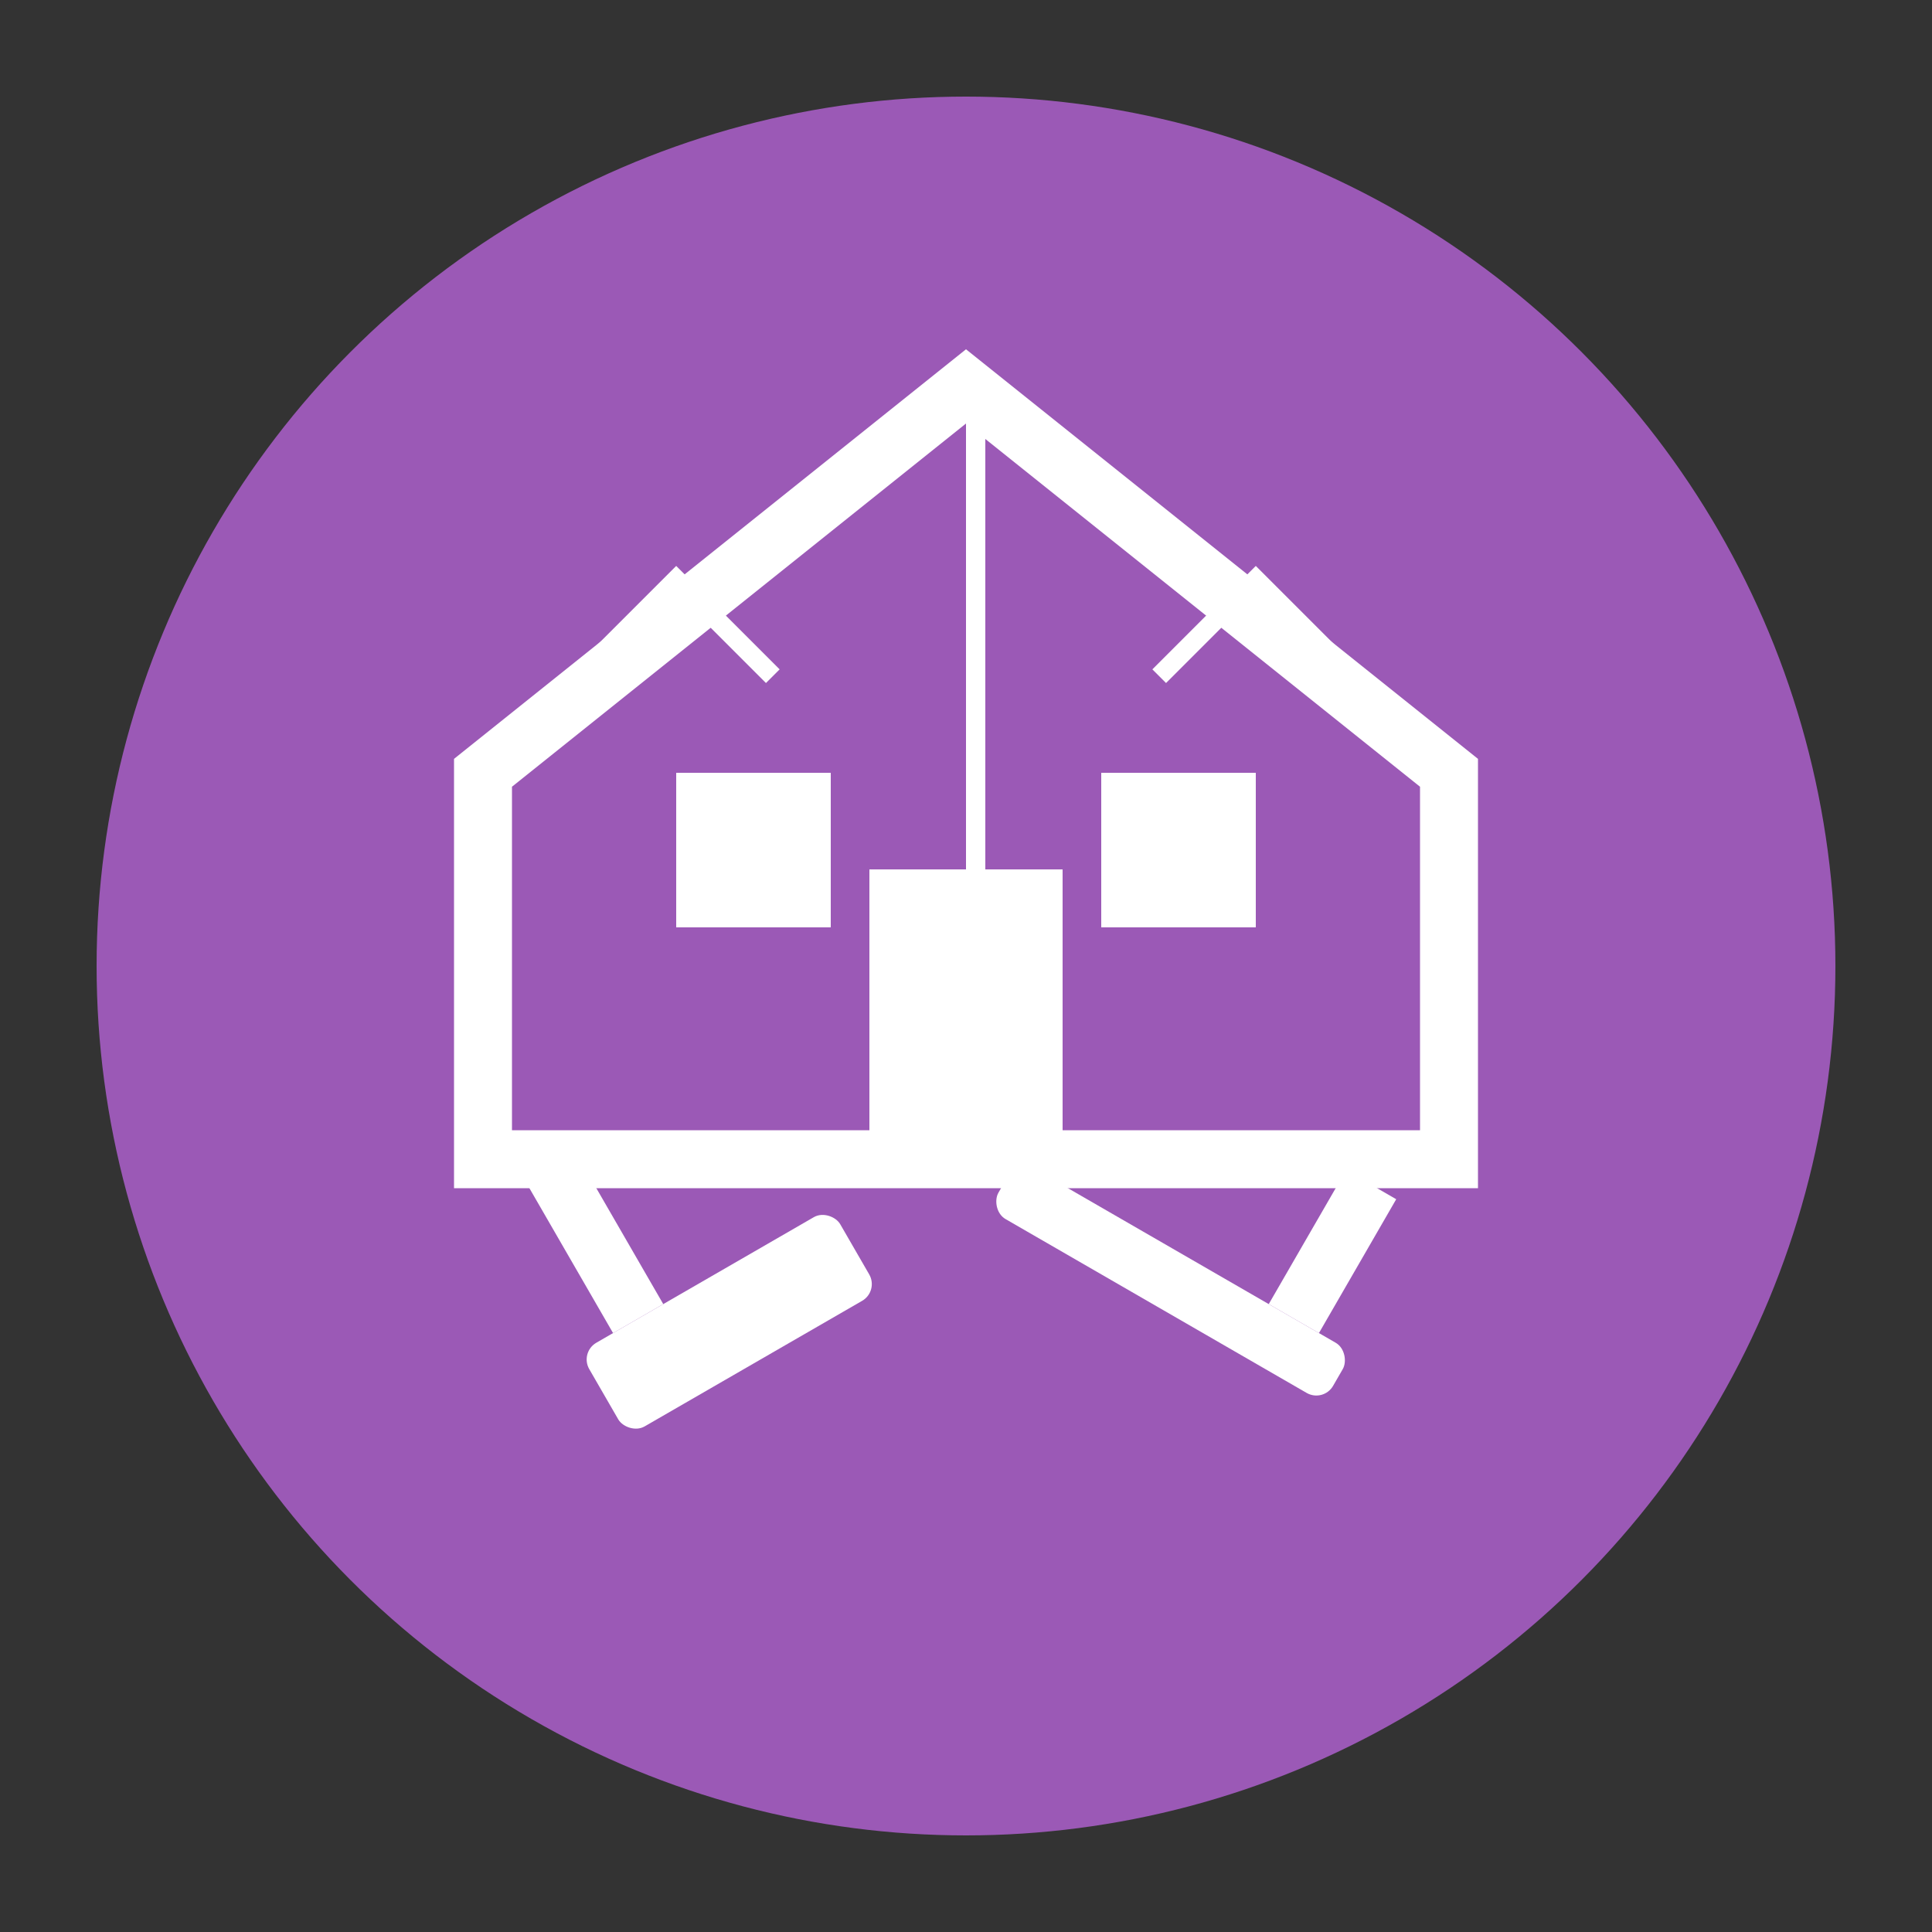 <svg xmlns="http://www.w3.org/2000/svg" viewBox="0 0 100 100" width="100" height="100">
  <rect x="0" y="0" width="100" height="100" fill="#333333" stroke="none"/>
  <!-- Background Circle -->
  <circle cx="50" cy="50" r="45" fill="#9b59b6" />
  
  <!-- Complete Renovation Icon -->
  <g fill="#ffffff">
    <!-- House outline -->
    <path d="M25 60 L25 40 L50 20 L75 40 L75 60 Z" fill="none" stroke="#ffffff" stroke-width="3" />
    
    <!-- Door -->
    <rect x="45" y="45" width="10" height="15" />
    
    <!-- Windows -->
    <rect x="35" y="40" width="8" height="8" />
    <rect x="57" y="40" width="8" height="8" />
    
    <!-- Tools -->
    <g transform="translate(30, 70) rotate(-30)">
      <!-- Hammer -->
      <rect x="0" y="0" width="15" height="5" rx="1" />
      <rect x="2" y="-10" width="3" height="10" />
    </g>
    
    <g transform="translate(70, 70) rotate(30)">
      <!-- Paintbrush -->
      <rect x="-20" y="0" width="20" height="3" rx="1" />
      <rect x="-5" y="-8" width="3" height="8" />
    </g>
    
    <!-- Split effect showing renovation -->
    <rect x="50" y="20" width="1" height="40" fill="#ffffff" />
    
    <!-- Before/After indication -->
    <path d="M30 35 L35 30 L40 35" fill="none" stroke="#ffffff" stroke-width="1" />
    <path d="M60 35 L65 30 L70 35" fill="none" stroke="#ffffff" stroke-width="1" />
  </g>
</svg>
